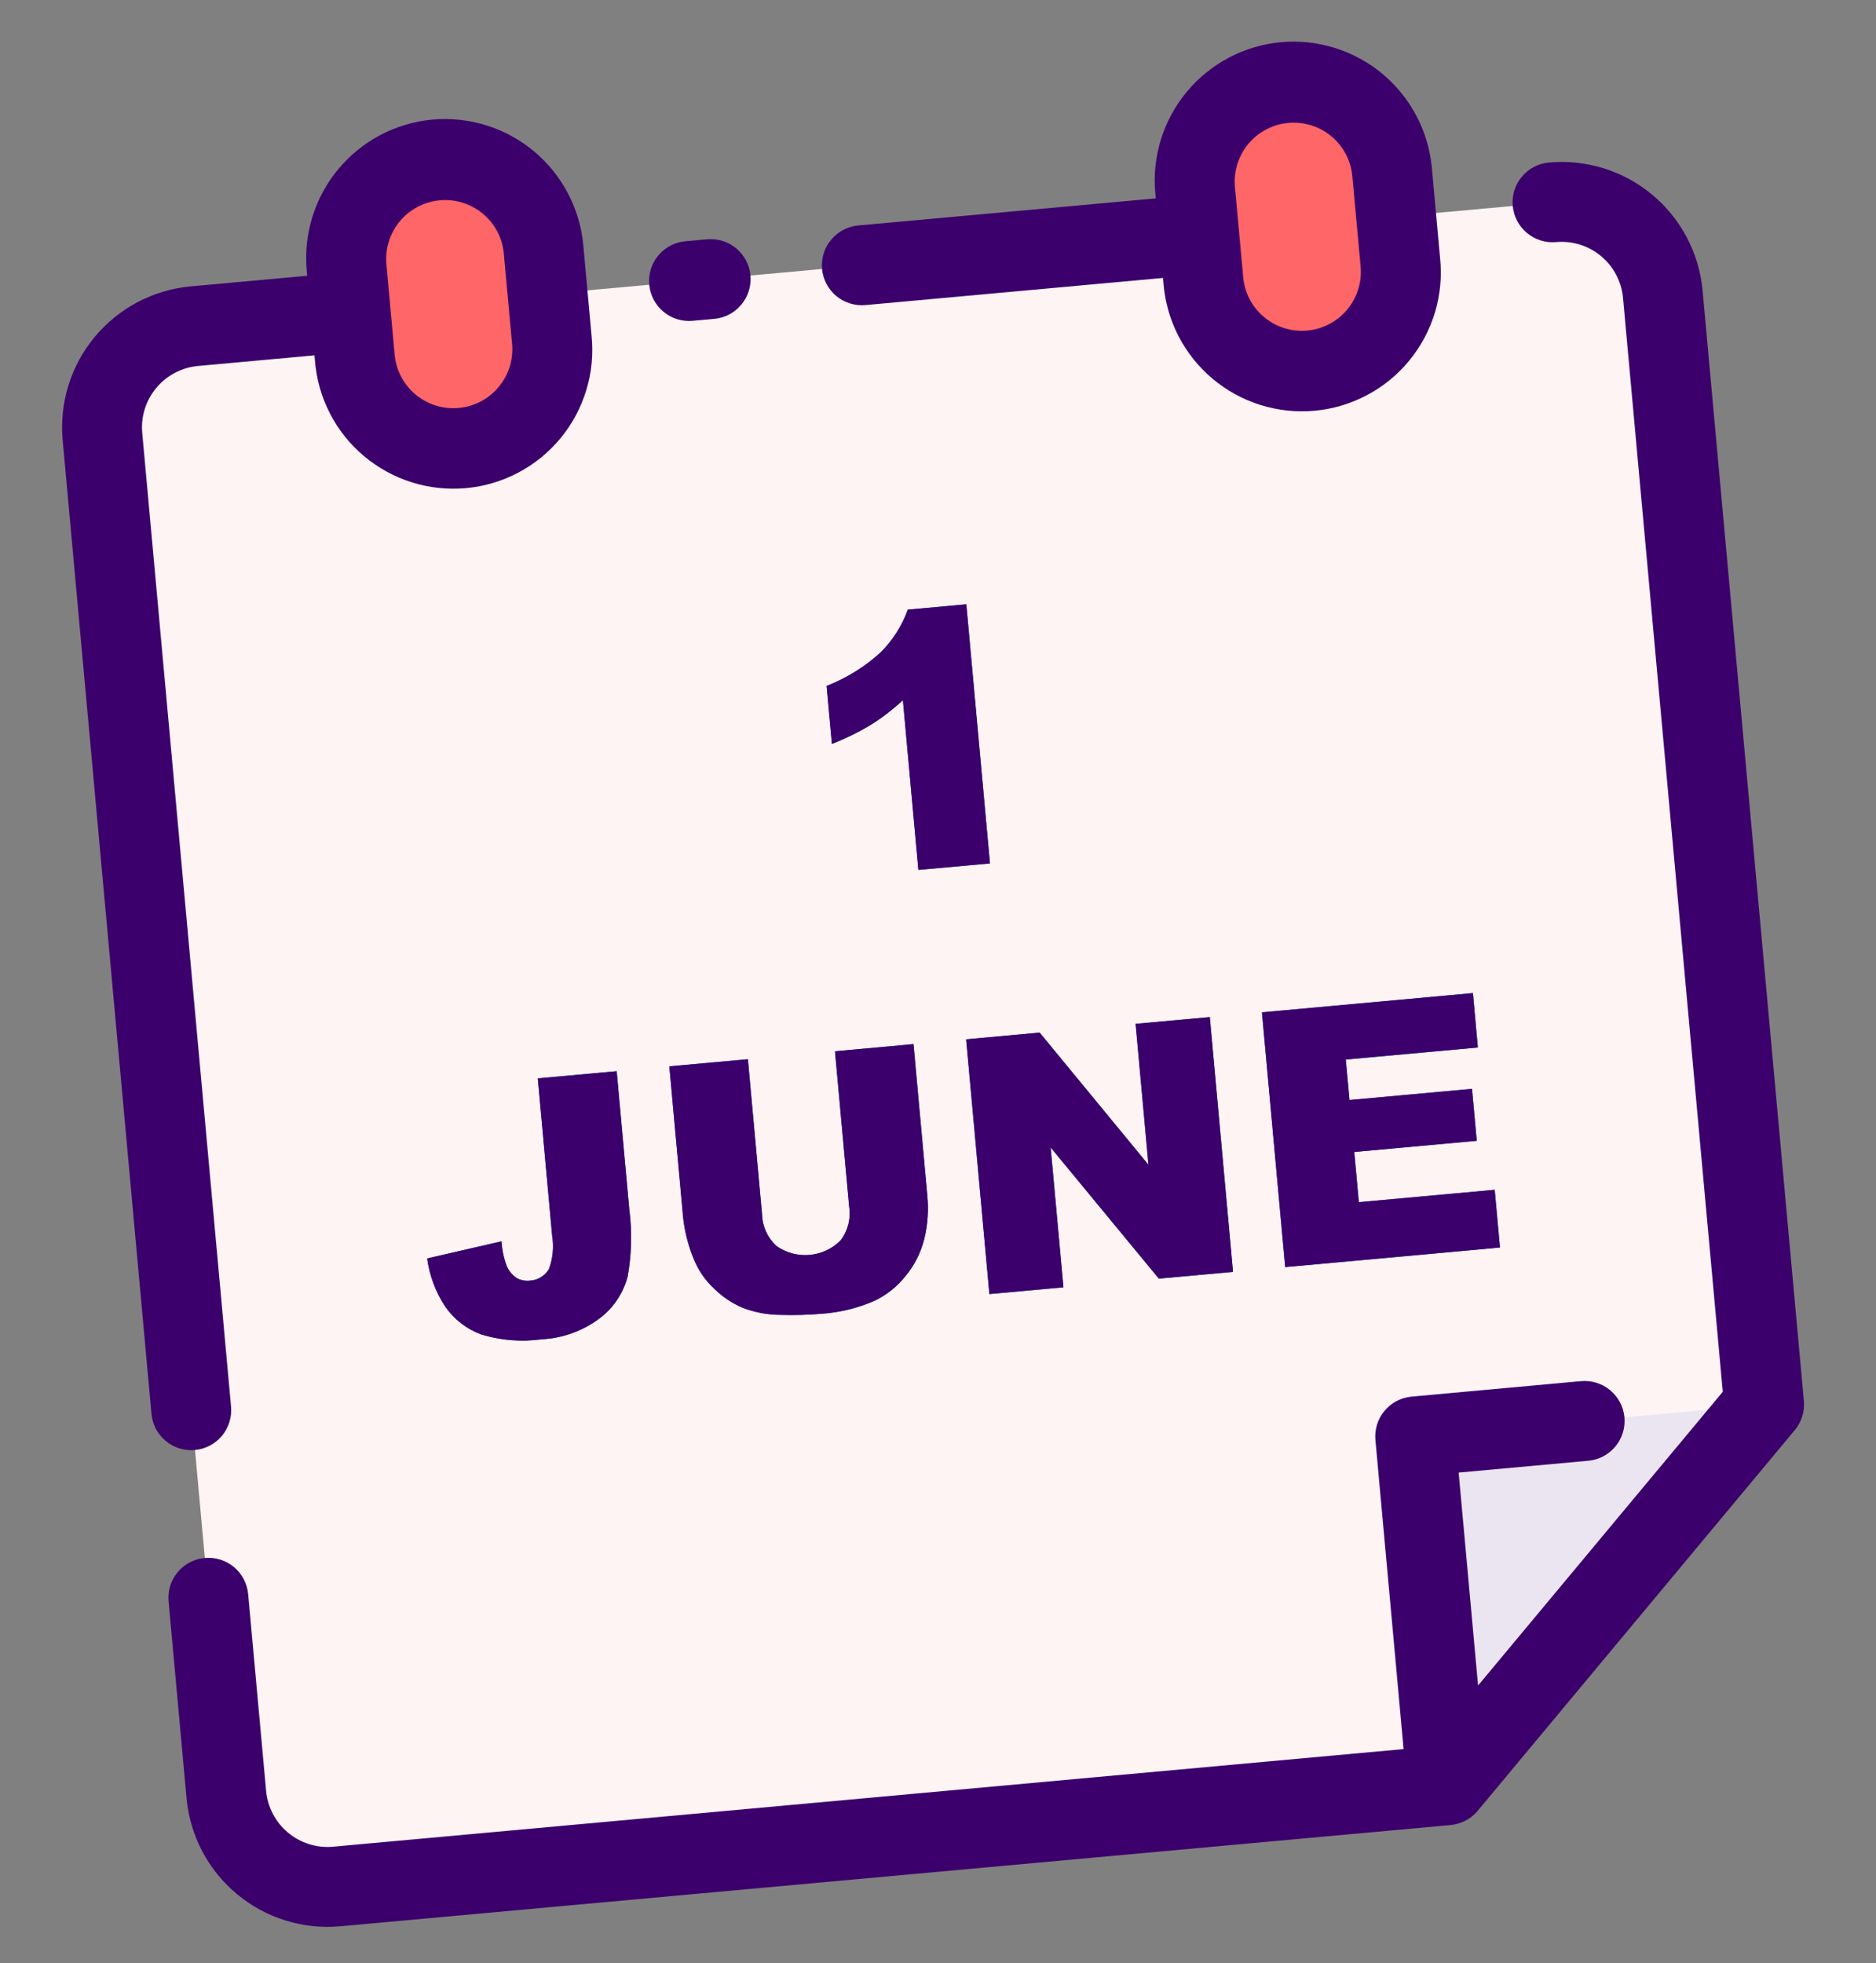 <svg viewBox="0 0 43 45" fill="none" xmlns="http://www.w3.org/2000/svg">
  <rect x="0" y="0" width="43" height="45" fill="#808080" stroke="none"/>
  <path d="M35.586 4.638L4.453 7.478C3.839 7.535 3.273 7.832 2.879 8.306C2.485 8.78 2.295 9.39 2.351 10.004L5.19 41.138C5.247 41.752 5.544 42.319 6.018 42.714C6.492 43.108 7.103 43.298 7.717 43.242L33.168 40.921L40.434 32.195L38.113 6.742C38.057 6.128 37.759 5.562 37.285 5.167C36.811 4.773 36.2 4.582 35.586 4.638Z" fill="#FFF4F4"/>
  <path d="M9.994 3.653C9.698 3.68 9.41 3.766 9.146 3.904C8.882 4.042 8.648 4.231 8.458 4.46C8.267 4.689 8.124 4.953 8.035 5.238C7.947 5.522 7.915 5.821 7.942 6.118L8.131 8.185C8.185 8.784 8.476 9.336 8.938 9.721C9.4 10.106 9.996 10.292 10.595 10.237C11.194 10.182 11.746 9.892 12.131 9.43C12.516 8.968 12.702 8.372 12.647 7.773L12.459 5.706C12.404 5.107 12.114 4.554 11.652 4.169C11.19 3.784 10.593 3.599 9.994 3.653Z" fill="#FF6667"/>
  <path d="M29.443 1.879C28.844 1.934 28.292 2.224 27.907 2.687C27.522 3.149 27.336 3.745 27.391 4.344L27.58 6.411C27.634 7.01 27.924 7.563 28.387 7.947C28.849 8.332 29.445 8.518 30.044 8.463C30.643 8.409 31.195 8.118 31.58 7.656C31.965 7.194 32.151 6.598 32.096 5.999L31.907 3.932C31.88 3.635 31.795 3.347 31.657 3.083C31.518 2.819 31.329 2.586 31.1 2.395C30.872 2.204 30.608 2.061 30.323 1.972C30.039 1.884 29.74 1.852 29.443 1.879Z" fill="#FF6667"/>
  <path d="M33.168 40.921L40.434 32.196L32.438 32.925L33.168 40.921Z" fill="#EBE5F1"/>
  <path d="M20.175 14.964C19.816 15.29 19.399 15.547 18.947 15.722L19.068 17.053C19.38 16.93 19.682 16.782 19.97 16.609C20.228 16.445 20.471 16.258 20.696 16.049L21.05 19.94L22.691 19.791L22.149 13.852L20.808 13.974C20.674 14.348 20.458 14.686 20.175 14.964Z" fill="#1F4998"/>
  <path d="M12.655 28.316C12.698 28.575 12.674 28.841 12.583 29.087C12.509 29.205 12.394 29.293 12.261 29.332C12.127 29.372 11.984 29.362 11.857 29.304C11.749 29.236 11.665 29.138 11.615 29.021C11.547 28.839 11.507 28.648 11.495 28.454L9.791 28.846C9.844 29.242 9.987 29.621 10.208 29.954C10.409 30.242 10.693 30.462 11.022 30.585C11.472 30.725 11.948 30.764 12.415 30.699C12.9 30.675 13.366 30.505 13.754 30.212C14.064 29.974 14.287 29.639 14.386 29.261C14.478 28.753 14.491 28.235 14.424 27.724L14.135 24.554L12.327 24.718L12.655 28.316Z" fill="#1F4998"/>
  <path d="M19.463 27.659C19.484 27.795 19.478 27.933 19.444 28.066C19.41 28.199 19.35 28.324 19.266 28.433C19.076 28.624 18.825 28.741 18.557 28.765C18.289 28.789 18.021 28.717 17.8 28.563C17.699 28.471 17.618 28.36 17.56 28.236C17.503 28.112 17.471 27.977 17.467 27.841L17.142 24.279L15.342 24.443L15.659 27.923C15.698 28.257 15.784 28.585 15.916 28.894C16.019 29.136 16.171 29.353 16.362 29.532C16.554 29.722 16.779 29.874 17.028 29.979C17.304 30.084 17.596 30.138 17.892 30.139C18.204 30.149 18.516 30.14 18.827 30.114C19.257 30.085 19.679 29.98 20.072 29.804C20.336 29.672 20.567 29.485 20.751 29.255C20.958 29.008 21.106 28.717 21.184 28.404C21.264 28.08 21.288 27.745 21.256 27.412L20.938 23.933L19.138 24.097L19.463 27.659Z" fill="#1F4998"/>
  <path d="M26.324 26.699L23.83 23.669L22.145 23.823L22.678 29.662L24.375 29.507L24.082 26.302L26.562 29.308L28.262 29.153L27.73 23.313L26.029 23.468L26.324 26.699Z" fill="#1F4998"/>
  <path d="M31.041 26.405L33.849 26.149L33.74 24.959L30.932 25.215L30.847 24.287L33.874 24.011L33.761 22.764L28.925 23.205L29.458 29.044L34.381 28.595L34.26 27.272L31.146 27.556L31.041 26.405Z" fill="#1F4998"/>
  <path d="M9.911 2.741C9.071 2.819 8.296 3.226 7.756 3.875C7.215 4.523 6.955 5.36 7.03 6.2L7.041 6.321L4.369 6.564C3.514 6.643 2.724 7.059 2.174 7.719C1.624 8.379 1.359 9.231 1.436 10.086L3.472 32.408C3.494 32.65 3.611 32.873 3.798 33.029C3.984 33.184 4.225 33.259 4.467 33.237C4.709 33.215 4.932 33.097 5.088 32.911C5.243 32.724 5.318 32.483 5.296 32.241L3.26 9.921C3.227 9.549 3.343 9.179 3.582 8.892C3.821 8.605 4.164 8.424 4.536 8.389L7.208 8.145L7.219 8.267C7.252 8.687 7.368 9.097 7.56 9.472C7.752 9.847 8.017 10.18 8.34 10.452C8.662 10.723 9.035 10.929 9.437 11.055C9.839 11.182 10.262 11.227 10.682 11.189C11.101 11.151 11.509 11.029 11.882 10.832C12.255 10.635 12.584 10.366 12.852 10.04C13.12 9.714 13.32 9.339 13.441 8.935C13.563 8.532 13.603 8.108 13.559 7.689L13.37 5.622C13.293 4.782 12.885 4.006 12.237 3.466C11.588 2.926 10.752 2.665 9.911 2.741ZM11.735 7.856C11.755 8.035 11.739 8.216 11.688 8.388C11.637 8.56 11.552 8.721 11.438 8.86C11.325 8.999 11.184 9.114 11.026 9.199C10.867 9.283 10.693 9.335 10.514 9.351C10.335 9.368 10.155 9.348 9.983 9.294C9.812 9.24 9.653 9.152 9.516 9.035C9.379 8.919 9.267 8.776 9.186 8.616C9.104 8.456 9.056 8.281 9.043 8.102L8.855 6.034C8.829 5.681 8.944 5.332 9.173 5.062C9.402 4.793 9.728 4.624 10.08 4.592C10.432 4.559 10.783 4.667 11.057 4.89C11.332 5.114 11.507 5.437 11.546 5.788L11.735 7.856Z" fill="#3C006C"/>
  <path d="M35.503 3.725C35.261 3.747 35.038 3.864 34.882 4.051C34.727 4.237 34.652 4.478 34.674 4.72C34.696 4.962 34.813 5.185 35 5.341C35.187 5.496 35.427 5.571 35.669 5.549C36.041 5.516 36.411 5.632 36.698 5.871C36.985 6.11 37.166 6.453 37.201 6.824L39.488 31.902L33.879 38.635L33.434 33.754L36.405 33.483C36.647 33.461 36.87 33.343 37.026 33.157C37.181 32.97 37.256 32.729 37.234 32.487C37.212 32.245 37.094 32.022 36.908 31.867C36.721 31.711 36.48 31.636 36.238 31.658L32.355 32.013C32.113 32.035 31.89 32.152 31.734 32.339C31.579 32.525 31.504 32.766 31.526 33.008L32.172 40.092L7.631 42.33C7.26 42.363 6.89 42.247 6.603 42.008C6.316 41.769 6.135 41.427 6.1 41.055L5.688 36.54C5.666 36.298 5.549 36.075 5.362 35.919C5.176 35.764 4.935 35.689 4.693 35.711C4.451 35.733 4.228 35.85 4.072 36.037C3.917 36.224 3.842 36.464 3.864 36.706L4.276 41.221C4.355 42.077 4.77 42.866 5.431 43.416C6.091 43.966 6.942 44.231 7.798 44.154L33.251 41.833C33.492 41.81 33.715 41.694 33.87 41.507L41.138 32.781C41.294 32.595 41.369 32.354 41.347 32.112L39.025 6.659C38.946 5.803 38.531 5.014 37.871 4.463C37.211 3.913 36.359 3.648 35.503 3.725Z" fill="#3C006C"/>
  <path d="M29.36 0.967C28.52 1.045 27.745 1.453 27.205 2.101C26.665 2.749 26.404 3.586 26.48 4.426L26.491 4.547L19.671 5.168C19.429 5.191 19.206 5.308 19.051 5.495C18.895 5.681 18.82 5.922 18.842 6.164C18.864 6.406 18.982 6.629 19.168 6.785C19.355 6.94 19.596 7.015 19.838 6.993L26.657 6.371L26.668 6.493C26.701 6.913 26.817 7.323 27.009 7.698C27.202 8.073 27.467 8.406 27.789 8.678C28.111 8.949 28.484 9.155 28.886 9.281C29.288 9.408 29.711 9.453 30.131 9.415C30.551 9.377 30.959 9.255 31.331 9.058C31.704 8.861 32.034 8.592 32.301 8.266C32.569 7.94 32.769 7.565 32.891 7.161C33.012 6.758 33.052 6.334 33.008 5.915L32.82 3.848C32.742 3.007 32.334 2.232 31.686 1.692C31.037 1.152 30.201 0.891 29.36 0.967ZM31.184 6.082C31.204 6.261 31.188 6.442 31.137 6.614C31.086 6.786 31.001 6.947 30.888 7.086C30.774 7.225 30.634 7.34 30.475 7.425C30.317 7.509 30.142 7.561 29.963 7.577C29.785 7.594 29.604 7.574 29.433 7.52C29.262 7.466 29.103 7.378 28.966 7.261C28.829 7.145 28.716 7.002 28.635 6.842C28.554 6.682 28.506 6.507 28.493 6.328L28.304 4.26C28.279 3.907 28.393 3.558 28.622 3.288C28.851 3.019 29.177 2.85 29.529 2.818C29.882 2.785 30.233 2.893 30.507 3.116C30.781 3.34 30.956 3.663 30.995 4.014L31.184 6.082Z" fill="#3C006C"/>
  <path d="M16.205 5.485L15.71 5.53C15.468 5.552 15.244 5.669 15.089 5.856C14.933 6.043 14.858 6.283 14.881 6.525C14.903 6.767 15.02 6.99 15.207 7.146C15.393 7.301 15.634 7.376 15.876 7.354L16.372 7.309C16.614 7.287 16.837 7.17 16.992 6.983C17.148 6.796 17.223 6.556 17.201 6.314C17.179 6.072 17.061 5.848 16.875 5.693C16.688 5.537 16.447 5.463 16.205 5.485Z" fill="#3C006C"/>
  <path d="M20.175 14.963C19.815 15.289 19.399 15.546 18.947 15.722L19.068 17.052C19.38 16.93 19.682 16.781 19.97 16.608C20.229 16.445 20.471 16.257 20.695 16.048L21.05 19.94L22.691 19.791L22.149 13.852L20.808 13.974C20.674 14.347 20.458 14.685 20.175 14.963Z" fill="#3C006C"/>
  <path d="M12.655 28.316C12.698 28.575 12.674 28.841 12.583 29.087C12.543 29.165 12.482 29.231 12.408 29.278C12.333 29.325 12.247 29.351 12.159 29.353C12.056 29.369 11.95 29.351 11.857 29.303C11.749 29.236 11.665 29.137 11.615 29.02C11.547 28.838 11.507 28.647 11.495 28.453L9.791 28.845C9.844 29.242 9.987 29.621 10.208 29.954C10.409 30.242 10.693 30.462 11.022 30.585C11.472 30.725 11.948 30.764 12.415 30.699C12.9 30.675 13.367 30.505 13.753 30.211C14.065 29.974 14.287 29.639 14.386 29.26C14.478 28.753 14.491 28.234 14.424 27.723L14.135 24.553L12.327 24.718L12.655 28.316Z" fill="#3C006C"/>
  <path d="M19.464 27.659C19.485 27.795 19.478 27.933 19.444 28.066C19.41 28.199 19.35 28.324 19.267 28.433C19.076 28.624 18.825 28.741 18.557 28.765C18.289 28.789 18.021 28.717 17.8 28.563C17.7 28.471 17.618 28.36 17.561 28.236C17.504 28.112 17.472 27.977 17.468 27.841L17.143 24.279L15.342 24.443L15.66 27.922C15.698 28.257 15.785 28.584 15.917 28.894C16.019 29.136 16.171 29.353 16.363 29.532C16.554 29.722 16.78 29.874 17.028 29.979C17.304 30.084 17.597 30.138 17.892 30.139C18.204 30.149 18.517 30.14 18.828 30.114C19.258 30.085 19.679 29.98 20.073 29.804C20.336 29.672 20.568 29.485 20.751 29.254C20.958 29.007 21.106 28.717 21.184 28.404C21.264 28.08 21.288 27.744 21.256 27.412L20.939 23.933L19.139 24.097L19.464 27.659Z" fill="#3C006C"/>
  <path d="M26.324 26.699L23.83 23.669L22.145 23.823L22.678 29.662L24.375 29.507L24.082 26.301L26.562 29.308L28.262 29.153L27.73 23.313L26.029 23.468L26.324 26.699Z" fill="#3C006C"/>
  <path d="M31.041 26.405L33.849 26.149L33.74 24.958L30.932 25.214L30.847 24.286L33.874 24.01L33.761 22.763L28.925 23.204L29.458 29.044L34.381 28.595L34.26 27.272L31.146 27.556L31.041 26.405Z" fill="#3C006C"/>
</svg>
